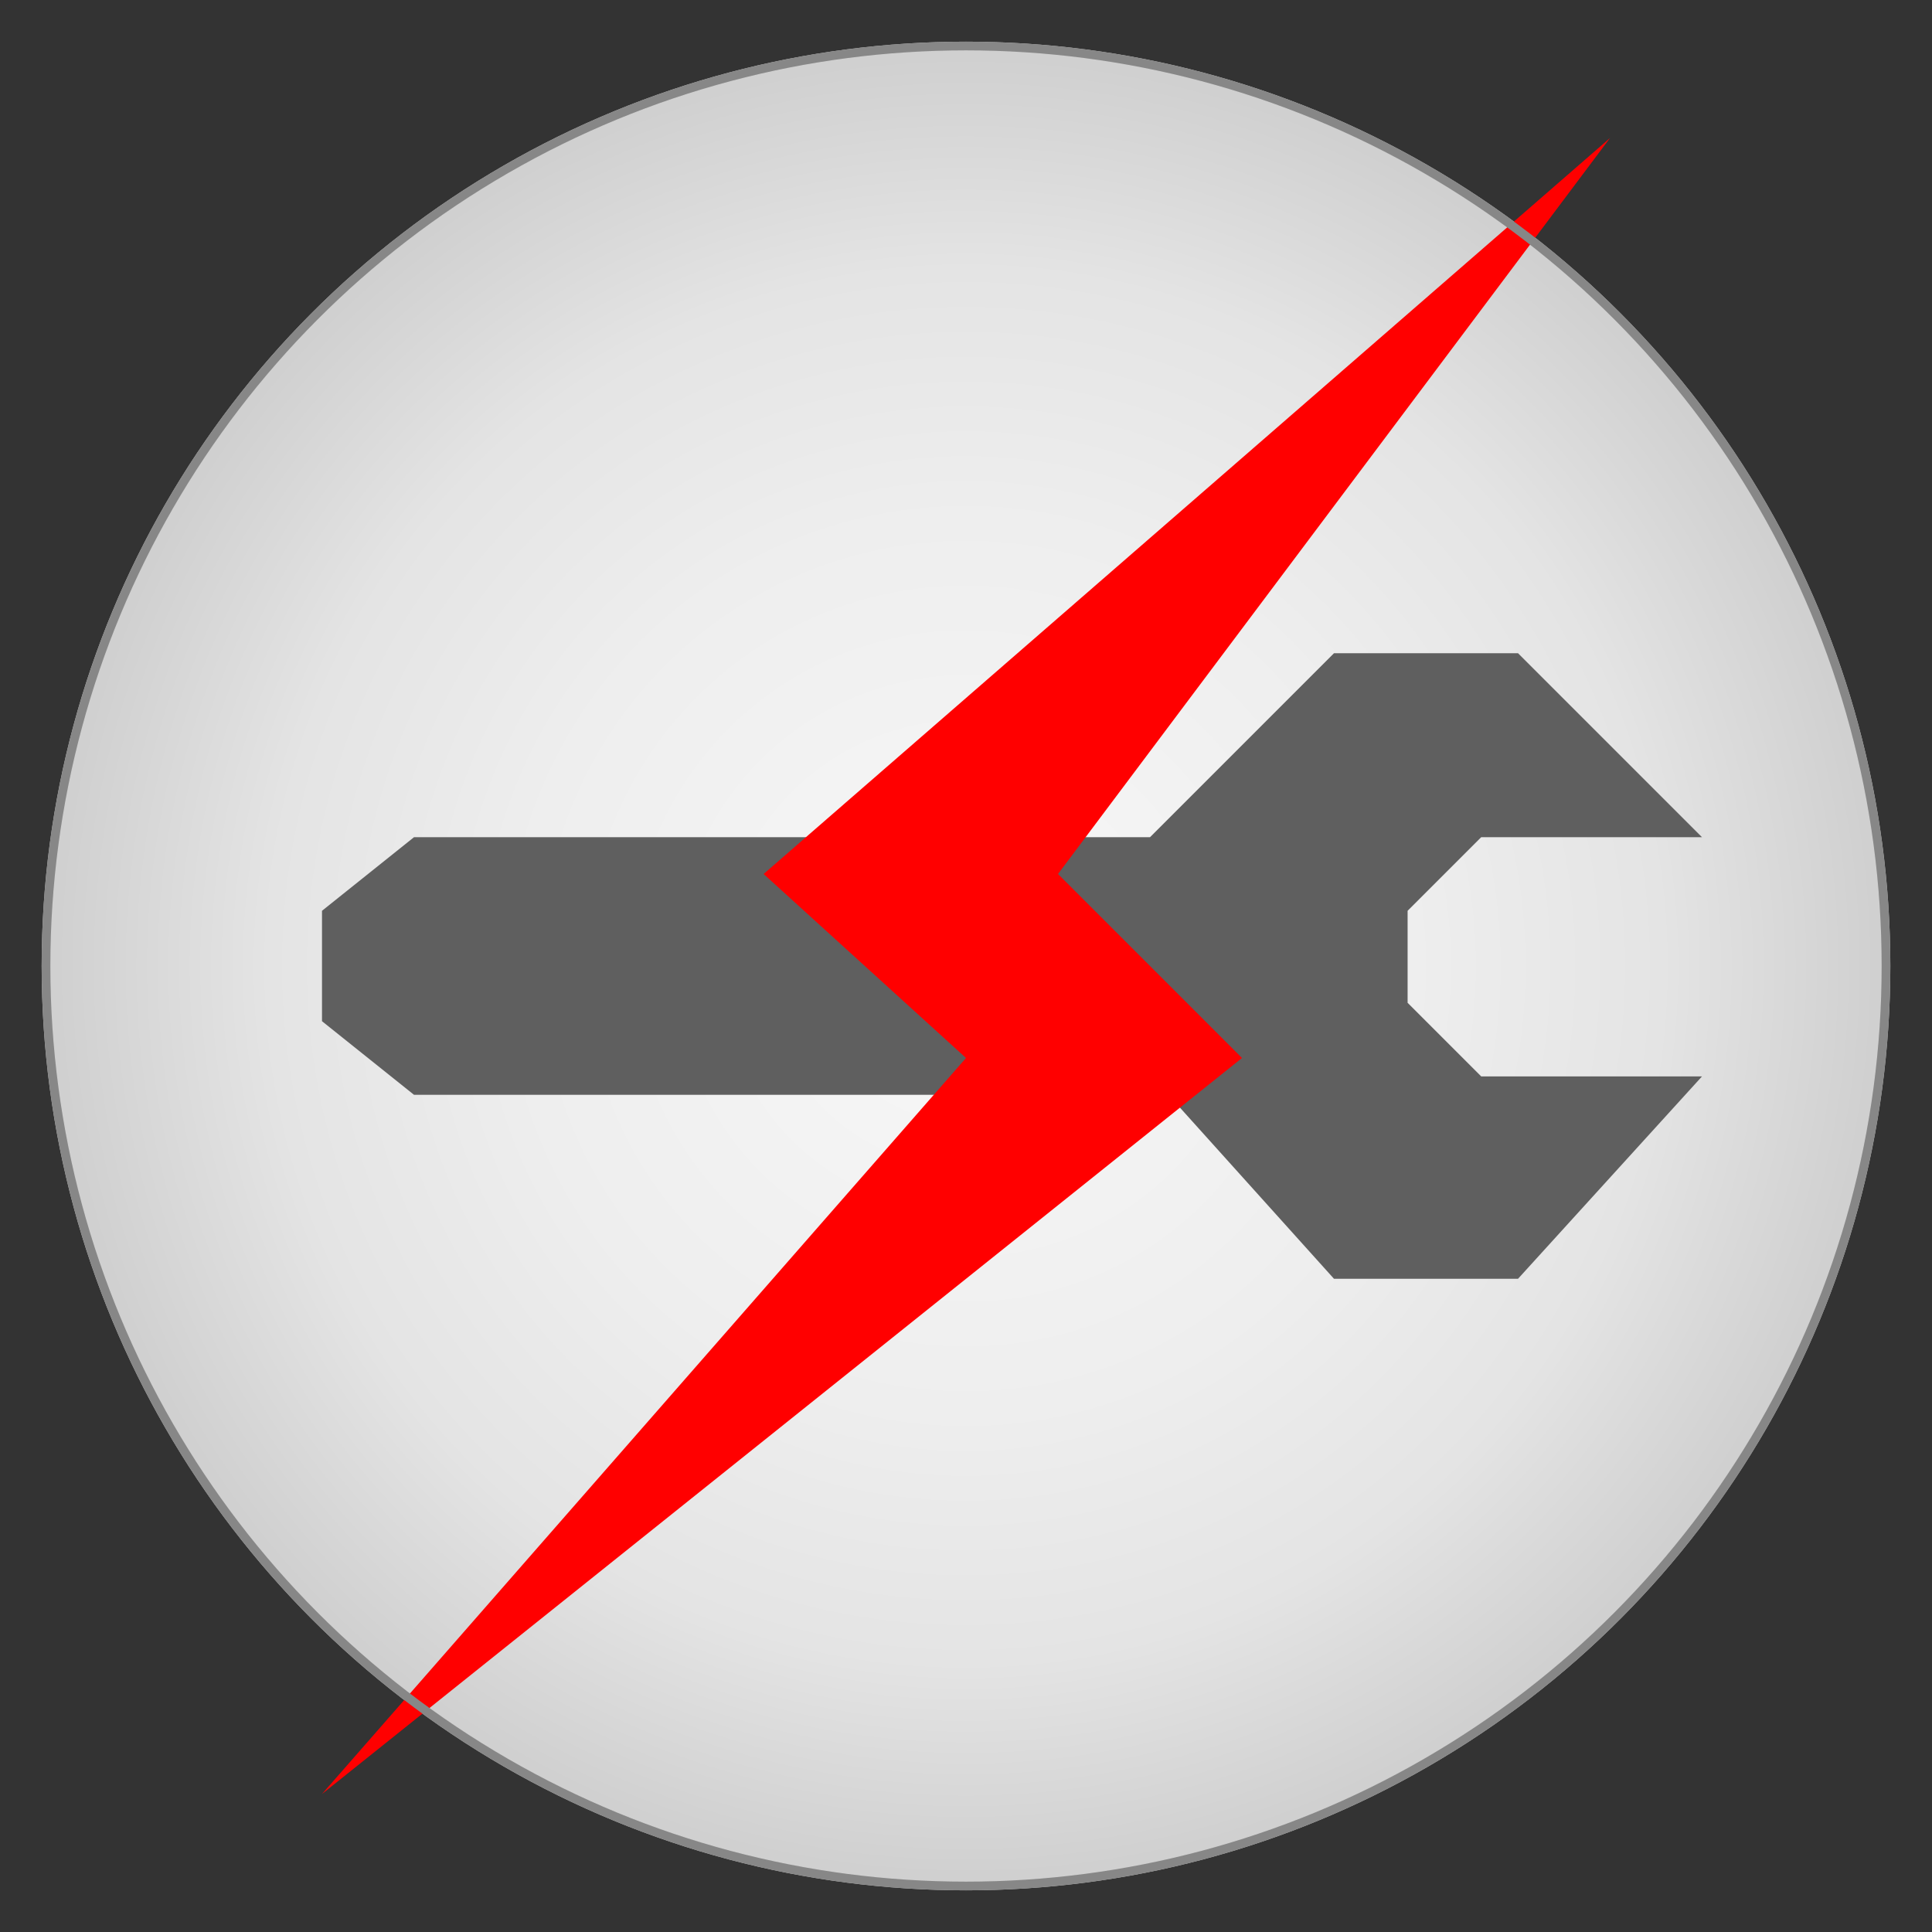 <?xml version="1.0" encoding="utf-8" ?>
<svg baseProfile="full" height="210.0" version="1.1" viewBox="0 0 210.0 210.0" width="210.0" xmlns="http://www.w3.org/2000/svg" xmlns:ev="http://www.w3.org/2001/xml-events" xmlns:xlink="http://www.w3.org/1999/xlink"><rect x="0" y="0" width="210.0" height="210.0" fill="#333333" stroke="none"/><defs /><ellipse cx="105.0" cy="105.0" fill="url(#0)" rx="100.0" ry="100.0" stroke="rgb(200,200,200)" stroke-width="0.25mm" /><defs><radialGradient cx="50%" cy="50%" fx="50%" fy="50%" id="0" r="55%"><stop offset="0" stop-color="rgb(248, 248, 248)" stop-opacity="1" /><stop offset="0.45" stop-color="rgb(238, 238, 238)" stop-opacity="1" /><stop offset="0.7" stop-color="rgb(228, 228, 228)" stop-opacity="1" /><stop offset="1" stop-color="rgb(200, 200, 200)" stop-opacity="1" /></radialGradient></defs><polygon fill="rgb(95,95,95)" fill-opacity="1" points="185.0,91.0 165.0,71.0 145.0,71.0 125.0,91.0 45.0,91.0 35.0,99.0 35.0,111.0 45.0,119.0 127.0,119.0 145.0,139.0 165.0,139.0 185.0,117.0 161.0,117.0 153.0,109.0 153.0,99.0 161.0,91.0 185.0,91.0" /><defs /><polygon fill="rgb(255,0,0)" fill-opacity="1" points="175.0,15.0 83.0,95.0 105.0,115.0 35.0,195.0 135.0,115.0 115.0,95.0 175.0,15.0" /><defs /><ellipse cx="105.0" cy="105.0" fill="none" fill-opacity="0" rx="100.0" ry="100.0" stroke="rgb(135,135,135)" stroke-width="0.25mm" /><defs /></svg>
